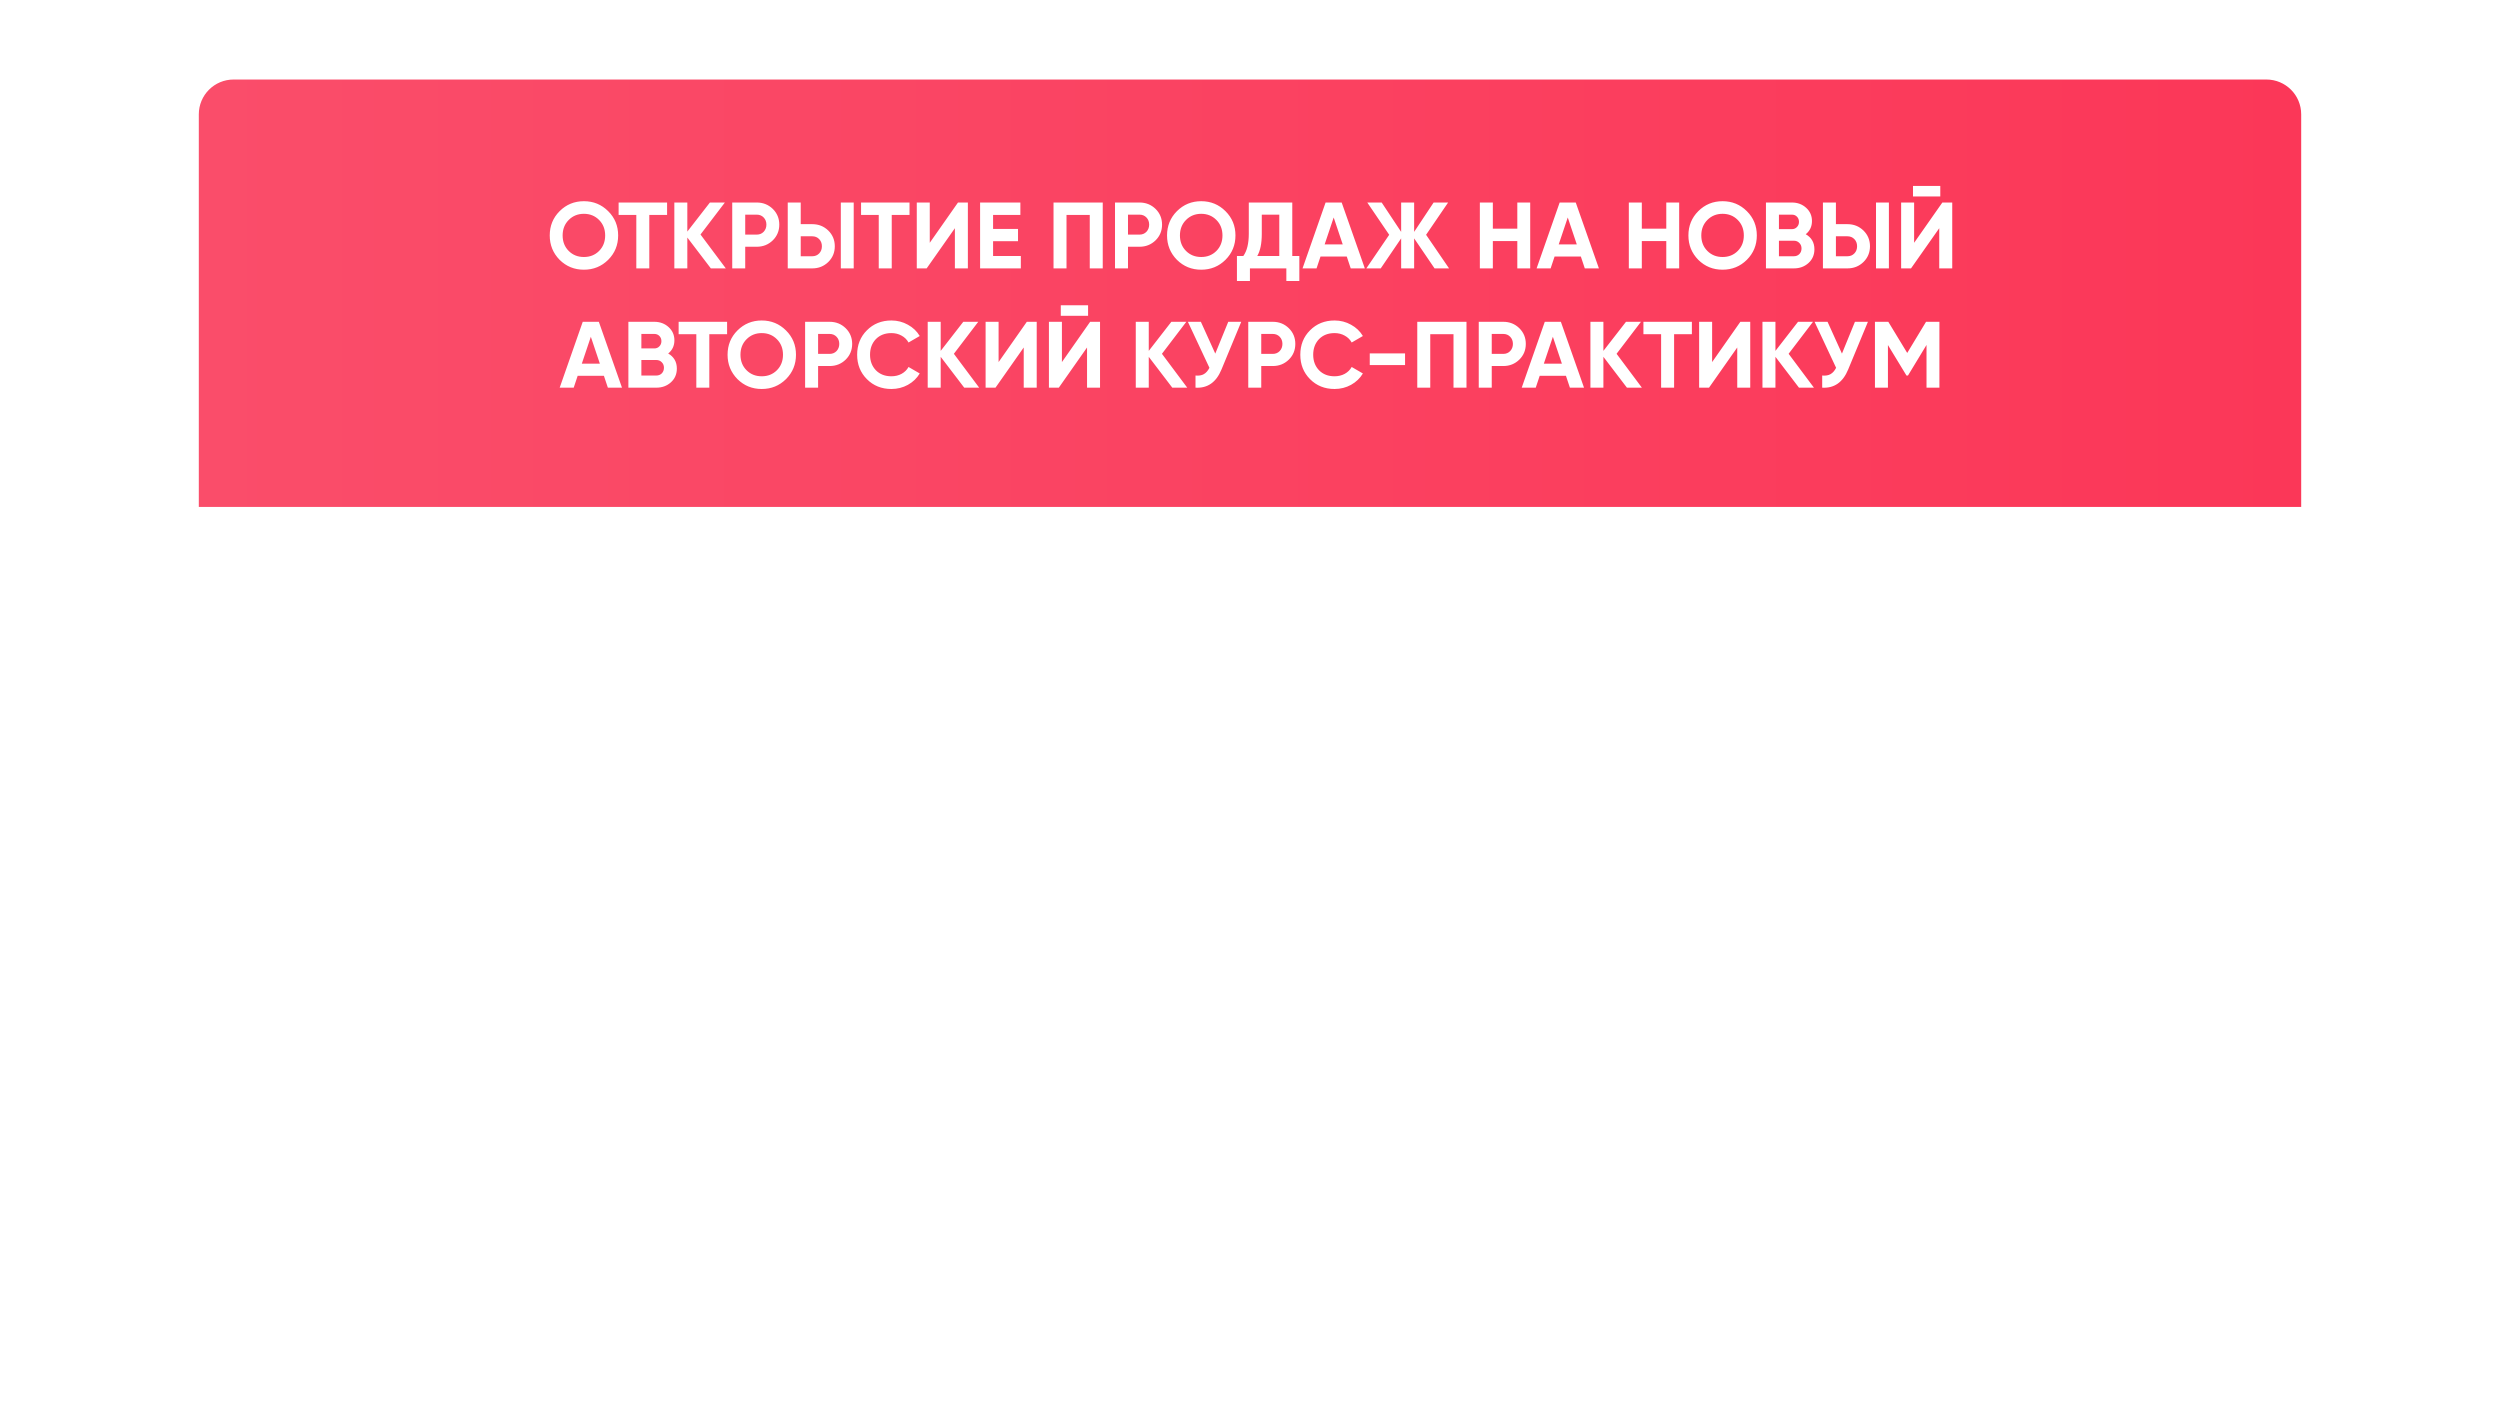 <?xml version="1.0" encoding="UTF-8"?> <svg xmlns="http://www.w3.org/2000/svg" width="503" height="286" viewBox="0 0 503 286" fill="none"> <g filter="url(#filter0_d)"> <rect x="40" y="16" width="423" height="206" rx="7" fill="white"></rect> </g> <path d="M40 23C40 19.134 43.134 16 47 16H456C459.866 16 463 19.134 463 23V102H40V23Z" fill="url(#paint0_linear)"></path> <path d="M122.365 52.277C121.027 53.602 119.399 54.265 117.48 54.265C115.562 54.265 113.933 53.602 112.595 52.277C111.27 50.926 110.607 49.292 110.607 47.373C110.607 45.442 111.27 43.813 112.595 42.488C113.933 41.15 115.562 40.481 117.48 40.481C119.399 40.481 121.027 41.15 122.365 42.488C123.703 43.813 124.372 45.442 124.372 47.373C124.372 49.304 123.703 50.939 122.365 52.277ZM114.432 50.497C115.24 51.305 116.256 51.709 117.48 51.709C118.705 51.709 119.721 51.305 120.529 50.497C121.349 49.677 121.759 48.635 121.759 47.373C121.759 46.111 121.349 45.069 120.529 44.249C119.708 43.428 118.692 43.018 117.48 43.018C116.268 43.018 115.252 43.428 114.432 44.249C113.611 45.069 113.201 46.111 113.201 47.373C113.201 48.635 113.611 49.677 114.432 50.497ZM124.466 40.746H134.217V43.245H130.639V54H128.026V43.245H124.466V40.746ZM140.94 47.184L146.033 54H143.023L138.289 47.789V54H135.676V40.746H138.289V46.597L142.833 40.746H145.844L140.94 47.184ZM147.325 40.746H152.267C153.529 40.746 154.602 41.175 155.486 42.033C156.357 42.892 156.793 43.946 156.793 45.196C156.793 46.445 156.357 47.499 155.486 48.358C154.602 49.216 153.529 49.645 152.267 49.645H149.938V54H147.325V40.746ZM149.938 47.203H152.267C152.823 47.203 153.283 47.013 153.649 46.635C154.015 46.243 154.199 45.764 154.199 45.196C154.199 44.615 154.015 44.135 153.649 43.757C153.283 43.378 152.823 43.188 152.267 43.188H149.938V47.203ZM163.436 54H158.494V40.746H161.107V45.101H163.436C164.698 45.101 165.771 45.53 166.654 46.388C167.525 47.247 167.961 48.301 167.961 49.55C167.961 50.8 167.525 51.854 166.654 52.712C165.771 53.571 164.698 54 163.436 54ZM171.767 54H169.173V40.746H171.767V54ZM161.107 47.543V51.557H163.436C163.991 51.557 164.452 51.368 164.818 50.989C165.184 50.611 165.367 50.131 165.367 49.55C165.367 48.97 165.184 48.49 164.818 48.111C164.452 47.733 163.991 47.543 163.436 47.543H161.107ZM173.245 40.746H182.996V43.245H179.417V54H176.804V43.245H173.245V40.746ZM194.736 54H192.123V45.915L186.443 54H184.455V40.746H187.068V48.85L192.748 40.746H194.736V54ZM199.808 48.528V51.501H205.393V54H197.195V40.746H205.299V43.245H199.808V46.066H204.825V48.528H199.808ZM211.969 40.746H221.871V54H219.259V43.245H214.582V54H211.969V40.746ZM224.339 40.746H229.281C230.543 40.746 231.616 41.175 232.5 42.033C233.371 42.892 233.806 43.946 233.806 45.196C233.806 46.445 233.371 47.499 232.5 48.358C231.616 49.216 230.543 49.645 229.281 49.645H226.952V54H224.339V40.746ZM226.952 47.203H229.281C229.836 47.203 230.297 47.013 230.663 46.635C231.029 46.243 231.212 45.764 231.212 45.196C231.212 44.615 231.029 44.135 230.663 43.757C230.297 43.378 229.836 43.188 229.281 43.188H226.952V47.203ZM246.567 52.277C245.229 53.602 243.601 54.265 241.682 54.265C239.764 54.265 238.135 53.602 236.797 52.277C235.472 50.926 234.809 49.292 234.809 47.373C234.809 45.442 235.472 43.813 236.797 42.488C238.135 41.15 239.764 40.481 241.682 40.481C243.601 40.481 245.229 41.15 246.567 42.488C247.905 43.813 248.574 45.442 248.574 47.373C248.574 49.304 247.905 50.939 246.567 52.277ZM238.634 50.497C239.442 51.305 240.458 51.709 241.682 51.709C242.907 51.709 243.923 51.305 244.731 50.497C245.551 49.677 245.961 48.635 245.961 47.373C245.961 46.111 245.551 45.069 244.731 44.249C243.91 43.428 242.894 43.018 241.682 43.018C240.47 43.018 239.454 43.428 238.634 44.249C237.813 45.069 237.403 46.111 237.403 47.373C237.403 48.635 237.813 49.677 238.634 50.497ZM260.006 40.746V51.501H261.426V56.537H258.813V54H251.485V56.537H248.872V51.501H250.16C250.892 50.491 251.258 48.995 251.258 47.013V40.746H260.006ZM252.962 51.501H257.393V43.188H253.871V47.051C253.871 48.982 253.568 50.466 252.962 51.501ZM274.604 54H271.764L270.969 51.614H265.686L264.891 54H262.07L266.708 40.746H269.946L274.604 54ZM268.337 43.757L266.519 49.172H270.155L268.337 43.757ZM286.93 47.24L291.55 54H288.634L284.525 47.96V54H281.912V47.96L277.803 54H274.907L279.508 47.24L275.096 40.746H277.993L281.912 46.653V40.746H284.525V46.653L288.445 40.746H291.361L286.93 47.24ZM305.283 46.01V40.746H307.877V54H305.283V48.509H300.36V54H297.747V40.746H300.36V46.01H305.283ZM321.7 54H318.86L318.065 51.614H312.782L311.987 54H309.165L313.804 40.746H317.042L321.7 54ZM315.433 43.757L313.615 49.172H317.25L315.433 43.757ZM335.256 46.01V40.746H337.85V54H335.256V48.509H330.333V54H327.721V40.746H330.333V46.01H335.256ZM351.465 52.277C350.127 53.602 348.499 54.265 346.58 54.265C344.661 54.265 343.033 53.602 341.695 52.277C340.369 50.926 339.707 49.292 339.707 47.373C339.707 45.442 340.369 43.813 341.695 42.488C343.033 41.15 344.661 40.481 346.58 40.481C348.499 40.481 350.127 41.15 351.465 42.488C352.803 43.813 353.472 45.442 353.472 47.373C353.472 49.304 352.803 50.939 351.465 52.277ZM343.532 50.497C344.339 51.305 345.356 51.709 346.58 51.709C347.804 51.709 348.821 51.305 349.628 50.497C350.449 49.677 350.859 48.635 350.859 47.373C350.859 46.111 350.449 45.069 349.628 44.249C348.808 43.428 347.792 43.018 346.58 43.018C345.368 43.018 344.352 43.428 343.532 44.249C342.711 45.069 342.301 46.111 342.301 47.373C342.301 48.635 342.711 49.677 343.532 50.497ZM363.318 47.127C364.479 47.796 365.06 48.806 365.06 50.156C365.06 51.28 364.662 52.201 363.867 52.921C363.072 53.64 362.093 54 360.932 54H355.309V40.746H360.535C361.658 40.746 362.611 41.099 363.394 41.806C364.176 42.513 364.568 43.403 364.568 44.476C364.568 45.574 364.151 46.458 363.318 47.127ZM360.535 43.188H357.922V46.104H360.535C360.938 46.104 361.273 45.965 361.538 45.688C361.816 45.41 361.955 45.063 361.955 44.646C361.955 44.23 361.822 43.883 361.557 43.605C361.292 43.327 360.951 43.188 360.535 43.188ZM357.922 51.557H360.932C361.374 51.557 361.74 51.412 362.03 51.122C362.321 50.819 362.466 50.44 362.466 49.986C362.466 49.544 362.321 49.178 362.03 48.888C361.74 48.585 361.374 48.433 360.932 48.433H357.922V51.557ZM371.715 54H366.773V40.746H369.386V45.101H371.715C372.977 45.101 374.05 45.53 374.934 46.388C375.805 47.247 376.24 48.301 376.24 49.55C376.24 50.8 375.805 51.854 374.934 52.712C374.05 53.571 372.977 54 371.715 54ZM380.046 54H377.452V40.746H380.046V54ZM369.386 47.543V51.557H371.715C372.27 51.557 372.731 51.368 373.097 50.989C373.463 50.611 373.646 50.131 373.646 49.55C373.646 48.97 373.463 48.49 373.097 48.111C372.731 47.733 372.27 47.543 371.715 47.543H369.386ZM390.385 39.534H384.894V37.413H390.385V39.534ZM392.79 54H390.177V45.915L384.497 54H382.508V40.746H385.121V48.85L390.802 40.746H392.79V54ZM125.144 78H122.304L121.508 75.614H116.226L115.43 78H112.609L117.248 64.746H120.486L125.144 78ZM118.877 67.757L117.059 73.172H120.694L118.877 67.757ZM134.44 71.127C135.601 71.796 136.182 72.806 136.182 74.156C136.182 75.28 135.784 76.201 134.989 76.921C134.194 77.64 133.216 78 132.054 78H126.431V64.746H131.657C132.78 64.746 133.733 65.099 134.516 65.806C135.298 66.513 135.69 67.403 135.69 68.476C135.69 69.574 135.273 70.458 134.44 71.127ZM131.657 67.188H129.044V70.104H131.657C132.061 70.104 132.395 69.966 132.66 69.688C132.938 69.41 133.077 69.063 133.077 68.646C133.077 68.23 132.944 67.883 132.679 67.605C132.414 67.327 132.073 67.188 131.657 67.188ZM129.044 75.558H132.054C132.496 75.558 132.862 75.412 133.153 75.122C133.443 74.819 133.588 74.44 133.588 73.986C133.588 73.544 133.443 73.178 133.153 72.888C132.862 72.585 132.496 72.433 132.054 72.433H129.044V75.558ZM136.541 64.746H146.292V67.245H142.713V78H140.1V67.245H136.541V64.746ZM158.145 76.277C156.807 77.602 155.178 78.265 153.26 78.265C151.341 78.265 149.713 77.602 148.375 76.277C147.049 74.926 146.387 73.292 146.387 71.373C146.387 69.442 147.049 67.813 148.375 66.488C149.713 65.15 151.341 64.481 153.26 64.481C155.178 64.481 156.807 65.15 158.145 66.488C159.483 67.813 160.152 69.442 160.152 71.373C160.152 73.304 159.483 74.939 158.145 76.277ZM150.211 74.497C151.019 75.305 152.035 75.709 153.26 75.709C154.484 75.709 155.5 75.305 156.308 74.497C157.129 73.677 157.539 72.635 157.539 71.373C157.539 70.111 157.129 69.069 156.308 68.249C155.488 67.428 154.472 67.018 153.26 67.018C152.048 67.018 151.032 67.428 150.211 68.249C149.391 69.069 148.981 70.111 148.981 71.373C148.981 72.635 149.391 73.677 150.211 74.497ZM161.988 64.746H166.93C168.193 64.746 169.266 65.175 170.149 66.033C171.02 66.892 171.456 67.946 171.456 69.195C171.456 70.445 171.02 71.499 170.149 72.358C169.266 73.216 168.193 73.645 166.93 73.645H164.601V78H161.988V64.746ZM164.601 71.203H166.93C167.486 71.203 167.946 71.013 168.313 70.635C168.679 70.243 168.862 69.763 168.862 69.195C168.862 68.615 168.679 68.135 168.313 67.757C167.946 67.378 167.486 67.188 166.93 67.188H164.601V71.203ZM179.351 78.265C177.369 78.265 175.721 77.602 174.409 76.277C173.109 74.964 172.458 73.329 172.458 71.373C172.458 69.404 173.109 67.769 174.409 66.469C175.721 65.144 177.369 64.481 179.351 64.481C180.55 64.481 181.654 64.765 182.664 65.333C183.687 65.888 184.482 66.646 185.05 67.605L182.797 68.912C182.468 68.318 182.001 67.857 181.396 67.529C180.79 67.188 180.108 67.018 179.351 67.018C178.063 67.018 177.022 67.422 176.226 68.23C175.444 69.05 175.052 70.098 175.052 71.373C175.052 72.635 175.444 73.677 176.226 74.497C177.022 75.305 178.063 75.709 179.351 75.709C180.108 75.709 180.79 75.545 181.396 75.217C182.014 74.876 182.481 74.415 182.797 73.834L185.05 75.141C184.482 76.1 183.687 76.864 182.664 77.432C181.654 77.987 180.55 78.265 179.351 78.265ZM191.919 71.184L197.012 78H194.002L189.268 71.79V78H186.655V64.746H189.268V70.597L193.812 64.746H196.823L191.919 71.184ZM208.586 78H205.973V69.915L200.292 78H198.304V64.746H200.917V72.85L206.597 64.746H208.586V78ZM218.921 63.534H213.43V61.413H218.921V63.534ZM221.326 78H218.713V69.915L213.032 78H211.044V64.746H213.657V72.85L219.338 64.746H221.326V78ZM233.782 71.184L238.875 78H235.865L231.131 71.79V78H228.518V64.746H231.131V70.597L235.675 64.746H238.686L233.782 71.184ZM244.512 71.146L247.125 64.746H249.738L245.762 74.346C244.701 76.921 242.959 78.139 240.536 78V75.558C241.23 75.621 241.792 75.526 242.221 75.273C242.663 75.021 243.035 74.598 243.338 74.005L239.002 64.746H241.615L244.512 71.146ZM251.151 64.746H256.092C257.355 64.746 258.428 65.175 259.311 66.033C260.182 66.892 260.618 67.946 260.618 69.195C260.618 70.445 260.182 71.499 259.311 72.358C258.428 73.216 257.355 73.645 256.092 73.645H253.763V78H251.151V64.746ZM253.763 71.203H256.092C256.648 71.203 257.109 71.013 257.475 70.635C257.841 70.243 258.024 69.763 258.024 69.195C258.024 68.615 257.841 68.135 257.475 67.757C257.109 67.378 256.648 67.188 256.092 67.188H253.763V71.203ZM268.513 78.265C266.531 78.265 264.884 77.602 263.571 76.277C262.271 74.964 261.621 73.329 261.621 71.373C261.621 69.404 262.271 67.769 263.571 66.469C264.884 65.144 266.531 64.481 268.513 64.481C269.712 64.481 270.816 64.765 271.826 65.333C272.849 65.888 273.644 66.646 274.212 67.605L271.959 68.912C271.631 68.318 271.164 67.857 270.558 67.529C269.952 67.188 269.27 67.018 268.513 67.018C267.225 67.018 266.184 67.422 265.389 68.23C264.606 69.05 264.215 70.098 264.215 71.373C264.215 72.635 264.606 73.677 265.389 74.497C266.184 75.305 267.225 75.709 268.513 75.709C269.27 75.709 269.952 75.545 270.558 75.217C271.176 74.876 271.643 74.415 271.959 73.834L274.212 75.141C273.644 76.1 272.849 76.864 271.826 77.432C270.816 77.987 269.712 78.265 268.513 78.265ZM282.696 73.456H275.595V71.108H282.696V73.456ZM285.155 64.746H295.058V78H292.445V67.245H287.768V78H285.155V64.746ZM297.525 64.746H302.467C303.729 64.746 304.802 65.175 305.686 66.033C306.557 66.892 306.992 67.946 306.992 69.195C306.992 70.445 306.557 71.499 305.686 72.358C304.802 73.216 303.729 73.645 302.467 73.645H300.138V78H297.525V64.746ZM300.138 71.203H302.467C303.023 71.203 303.483 71.013 303.849 70.635C304.215 70.243 304.398 69.763 304.398 69.195C304.398 68.615 304.215 68.135 303.849 67.757C303.483 67.378 303.023 67.188 302.467 67.188H300.138V71.203ZM318.704 78H315.864L315.069 75.614H309.786L308.991 78H306.17L310.809 64.746H314.047L318.704 78ZM312.437 67.757L310.619 73.172H314.255L312.437 67.757ZM325.255 71.184L330.349 78H327.338L322.604 71.79V78H319.991V64.746H322.604V70.597L327.149 64.746H330.159L325.255 71.184ZM330.656 64.746H340.407V67.245H336.829V78H334.216V67.245H330.656V64.746ZM352.147 78H349.534V69.915L343.854 78H341.866V64.746H344.479V72.85L350.159 64.746H352.147V78ZM359.87 71.184L364.963 78H361.953L357.219 71.79V78H354.606V64.746H357.219V70.597L361.763 64.746H364.774L359.87 71.184ZM370.6 71.146L373.213 64.746H375.826L371.85 74.346C370.789 76.921 369.047 78.139 366.624 78V75.558C367.318 75.621 367.88 75.526 368.309 75.273C368.751 75.021 369.123 74.598 369.426 74.005L365.09 64.746H367.703L370.6 71.146ZM387.52 64.746H390.209V78H387.615V69.404L383.885 75.558H383.582L379.852 69.423V78H377.239V64.746H379.927L383.733 71.013L387.52 64.746Z" fill="white"></path> <defs> <filter id="filter0_d" x="0" y="0" width="503" height="286" filterUnits="userSpaceOnUse" color-interpolation-filters="sRGB"> <feFlood flood-opacity="0" result="BackgroundImageFix"></feFlood> <feColorMatrix in="SourceAlpha" type="matrix" values="0 0 0 0 0 0 0 0 0 0 0 0 0 0 0 0 0 0 127 0" result="hardAlpha"></feColorMatrix> <feOffset dy="24"></feOffset> <feGaussianBlur stdDeviation="20"></feGaussianBlur> <feComposite in2="hardAlpha" operator="out"></feComposite> <feColorMatrix type="matrix" values="0 0 0 0 0.746 0 0 0 0 0.746 0 0 0 0 0.746 0 0 0 0.25 0"></feColorMatrix> <feBlend mode="normal" in2="BackgroundImageFix" result="effect1_dropShadow"></feBlend> <feBlend mode="normal" in="SourceGraphic" in2="effect1_dropShadow" result="shape"></feBlend> </filter> <linearGradient id="paint0_linear" x1="463" y1="58.122" x2="40" y2="58.122" gradientUnits="userSpaceOnUse"> <stop stop-color="#FB3758"></stop> <stop offset="1" stop-color="#FA4D6A"></stop> </linearGradient> </defs> </svg> 